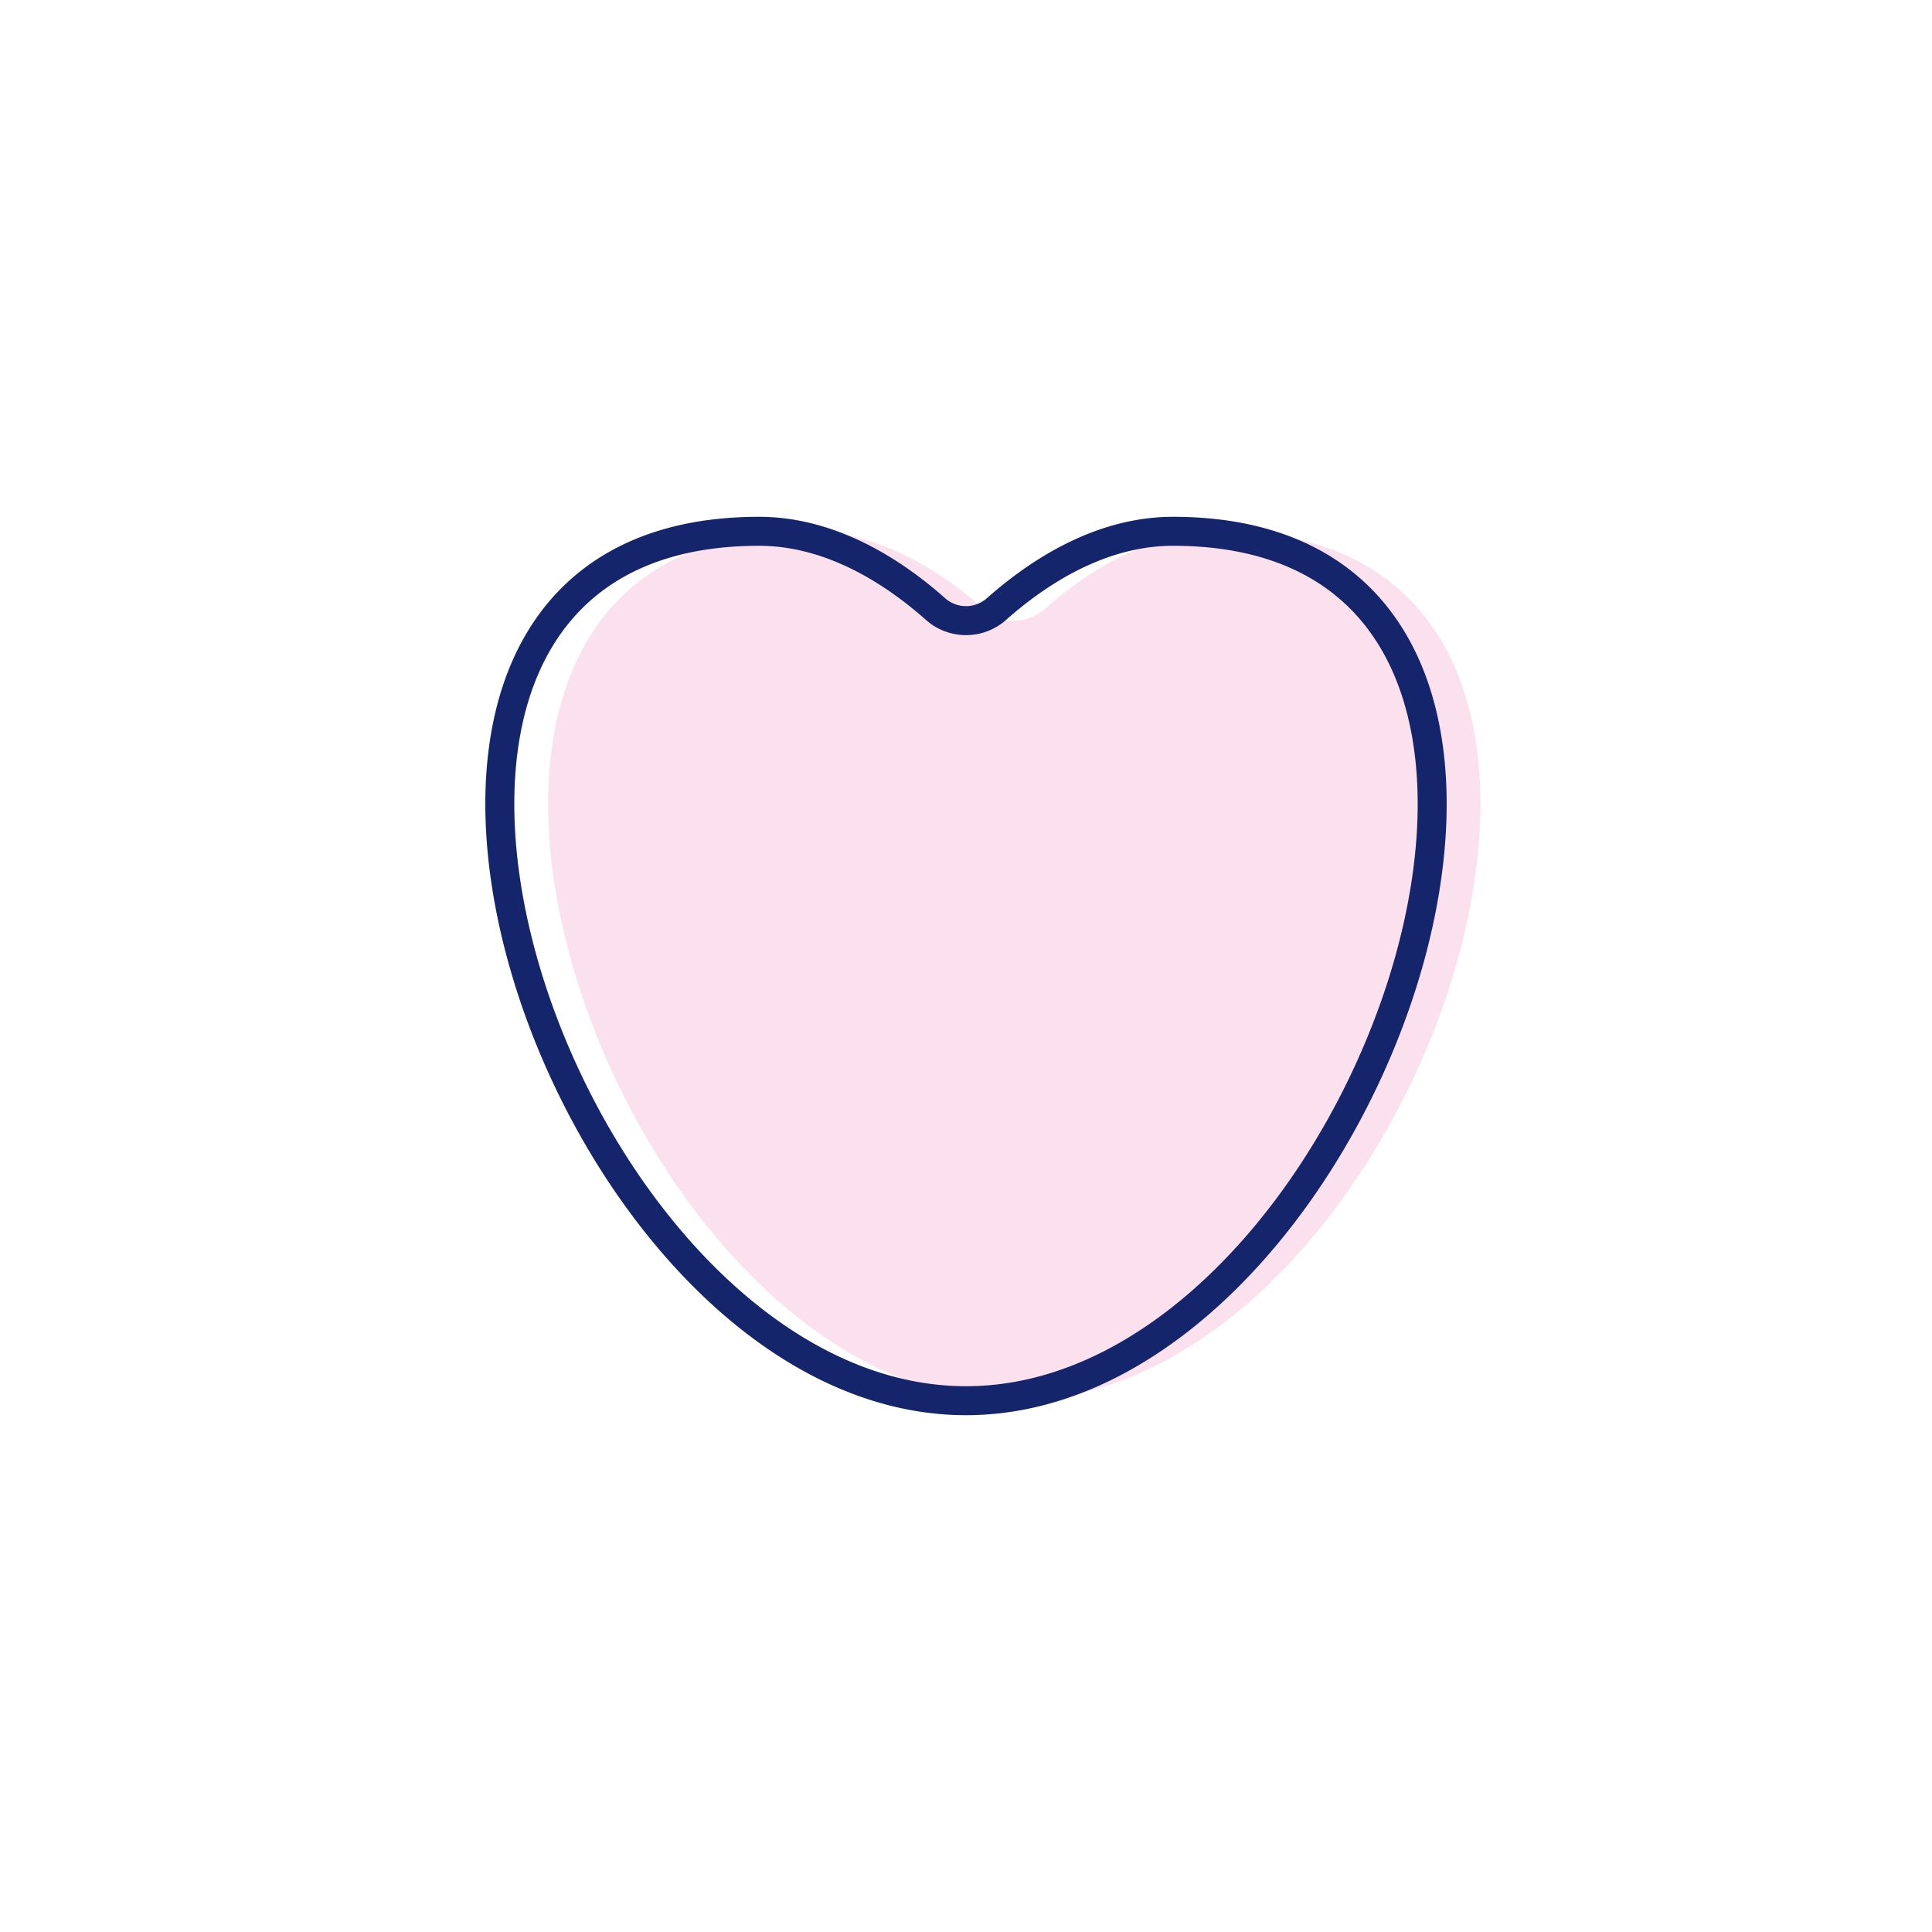 <svg viewBox="0 0 400 400" xmlns="http://www.w3.org/2000/svg" fill-rule="evenodd" clip-rule="evenodd" stroke-linecap="round" stroke-linejoin="round" stroke-miterlimit="10"><path fill="none" d="M0 0h400v400H0z"/><g opacity=".5"><path d="M252.845 110c-13.716 0-26.358 7.076-36.546 16.11a9.499 9.499 0 01-12.594 0c-10.188-9.033-22.831-16.11-36.546-16.11-102.422 0-41.431 180 42.843 180 84.273 0 145.256-180 42.843-180" fill="#ec66a3" fill-rule="nonzero" opacity=".4"/></g><path d="M242.845 110c-13.716 0-26.358 7.076-36.546 16.11a9.499 9.499 0 01-12.594 0c-10.188-9.033-22.831-16.11-36.547-16.11-102.421 0-41.43 180 42.844 180 84.273 0 145.256-180 42.843-180z" fill="none" stroke="#15256b" stroke-width="6"/></svg>